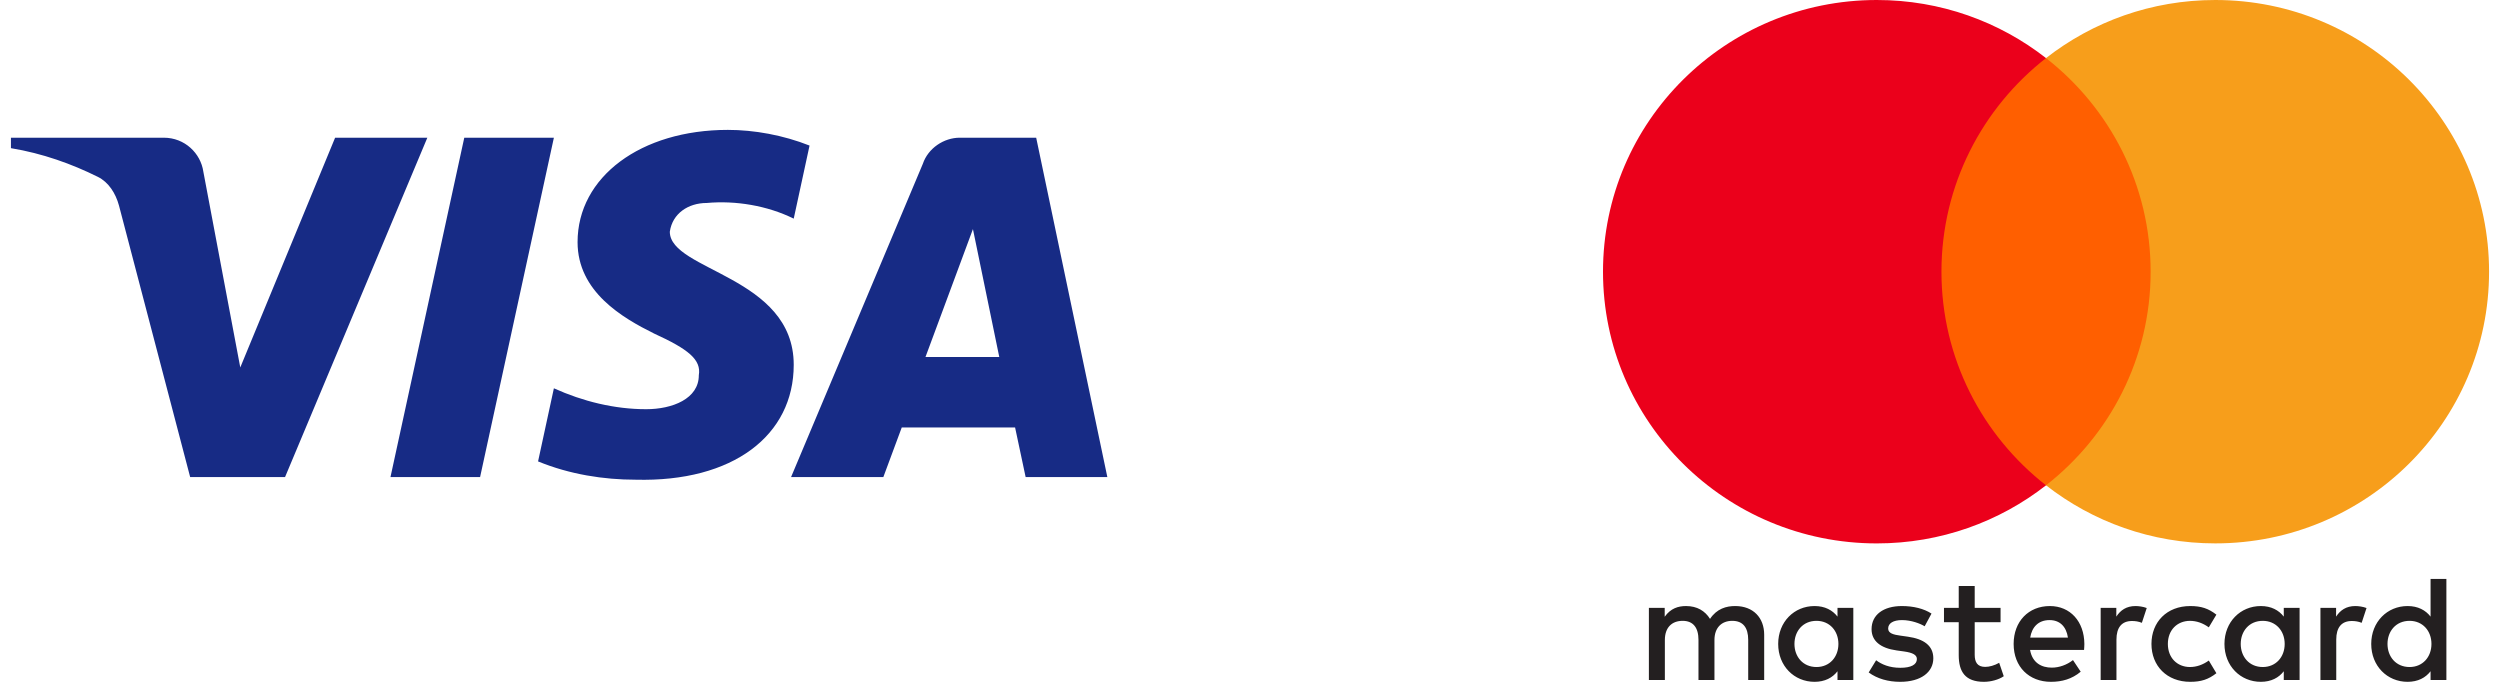 <svg width="110" height="30" viewBox="0 0 110 30" fill="none" xmlns="http://www.w3.org/2000/svg">
<path fill-rule="evenodd" clip-rule="evenodd" d="M81.546 26.746V28.333V29.92H80.85V29.535C80.629 29.821 80.295 30 79.84 30C78.943 30 78.24 29.303 78.24 28.333C78.24 27.364 78.943 26.666 79.84 26.666C80.295 26.666 80.629 26.846 80.85 27.131V26.746H81.546ZM79.926 27.317C79.324 27.317 78.956 27.775 78.956 28.333C78.956 28.891 79.324 29.349 79.926 29.349C80.502 29.349 80.89 28.911 80.89 28.333C80.89 27.756 80.502 27.317 79.926 27.317ZM105.05 28.333C105.05 27.775 105.419 27.317 106.021 27.317C106.597 27.317 106.984 27.756 106.984 28.333C106.984 28.911 106.597 29.349 106.021 29.349C105.419 29.349 105.05 28.891 105.05 28.333ZM107.641 25.472V28.333V29.92H106.945V29.535C106.724 29.821 106.389 30 105.934 30C105.037 30 104.334 29.303 104.334 28.333C104.334 27.364 105.037 26.666 105.934 26.666C106.389 26.666 106.724 26.846 106.945 27.131V25.472H107.641ZM90.18 27.284C90.628 27.284 90.916 27.563 90.989 28.054H89.329C89.403 27.596 89.684 27.284 90.18 27.284ZM88.6 28.333C88.6 27.343 89.256 26.666 90.193 26.666C91.09 26.666 91.705 27.343 91.712 28.333C91.712 28.426 91.705 28.512 91.698 28.598H89.323C89.424 29.17 89.832 29.376 90.28 29.376C90.601 29.376 90.942 29.256 91.211 29.044L91.551 29.555C91.163 29.881 90.722 30 90.24 30C89.282 30 88.6 29.343 88.6 28.333ZM98.592 28.333C98.592 27.775 98.96 27.317 99.562 27.317C100.138 27.317 100.526 27.756 100.526 28.333C100.526 28.911 100.138 29.349 99.562 29.349C98.96 29.349 98.592 28.891 98.592 28.333ZM101.182 26.746V28.333V29.92H100.486V29.535C100.265 29.821 99.931 30 99.476 30C98.579 30 97.876 29.303 97.876 28.333C97.876 27.364 98.579 26.666 99.476 26.666C99.931 26.666 100.265 26.846 100.486 27.131V26.746H101.182ZM94.664 28.333C94.664 29.296 95.339 30 96.371 30C96.852 30 97.173 29.894 97.521 29.621L97.187 29.064C96.926 29.25 96.652 29.349 96.35 29.349C95.794 29.343 95.386 28.944 95.386 28.333C95.386 27.722 95.794 27.324 96.35 27.317C96.652 27.317 96.926 27.416 97.187 27.603L97.521 27.045C97.173 26.773 96.852 26.666 96.371 26.666C95.339 26.666 94.664 27.37 94.664 28.333ZM102.788 27.131C102.969 26.853 103.23 26.666 103.632 26.666C103.773 26.666 103.973 26.693 104.127 26.753L103.913 27.404C103.766 27.343 103.619 27.324 103.478 27.324C103.023 27.324 102.795 27.616 102.795 28.141V29.92H102.099V26.746H102.788V27.131ZM84.986 26.998C84.651 26.78 84.19 26.666 83.681 26.666C82.871 26.666 82.349 27.052 82.349 27.683C82.349 28.2 82.738 28.519 83.453 28.619L83.782 28.665C84.163 28.718 84.343 28.818 84.343 28.997C84.343 29.243 84.089 29.383 83.614 29.383C83.132 29.383 82.784 29.23 82.55 29.051L82.222 29.588C82.603 29.867 83.085 30 83.607 30C84.531 30 85.066 29.568 85.066 28.964C85.066 28.406 84.645 28.114 83.949 28.015L83.621 27.968C83.32 27.928 83.079 27.869 83.079 27.656C83.079 27.423 83.306 27.284 83.687 27.284C84.096 27.284 84.491 27.437 84.685 27.556L84.986 26.998ZM93.118 27.131C93.298 26.853 93.559 26.666 93.961 26.666C94.102 26.666 94.302 26.693 94.456 26.753L94.242 27.404C94.095 27.343 93.948 27.324 93.807 27.324C93.352 27.324 93.124 27.616 93.124 28.141V29.92H92.429V26.746H93.118V27.131ZM88.025 26.746H86.887V25.783H86.184V26.746H85.535V27.377H86.184V28.825C86.184 29.561 86.472 30 87.295 30C87.596 30 87.944 29.907 88.165 29.754L87.964 29.163C87.757 29.282 87.529 29.343 87.348 29.343C87.001 29.343 86.887 29.13 86.887 28.811V27.377H88.025V26.746ZM77.624 27.928V29.92H76.921V28.154C76.921 27.616 76.694 27.317 76.219 27.317C75.757 27.317 75.436 27.61 75.436 28.161V29.92H74.733V28.154C74.733 27.616 74.499 27.317 74.037 27.317C73.561 27.317 73.254 27.61 73.254 28.161V29.92H72.551V26.746H73.247V27.137C73.509 26.766 73.843 26.666 74.184 26.666C74.673 26.666 75.021 26.879 75.241 27.231C75.536 26.786 75.957 26.66 76.366 26.666C77.142 26.673 77.624 27.178 77.624 27.928Z" fill="#231F20"/>
<path d="M95.297 21.353H84.755V2.556H95.297V21.353Z" fill="#FF5F00"/>
<path d="M85.424 11.955C85.424 8.142 87.223 4.745 90.025 2.556C87.976 0.955 85.39 6.10352e-05 82.58 6.10352e-05C75.926 6.10352e-05 70.532 5.352 70.532 11.955C70.532 18.557 75.926 23.91 82.58 23.91C85.39 23.91 87.976 22.954 90.025 21.354C87.223 19.165 85.424 15.768 85.424 11.955Z" fill="#EB001B"/>
<path d="M109.519 11.955C109.519 18.557 104.125 23.909 97.472 23.909C94.661 23.909 92.075 22.954 90.025 21.353C92.828 19.165 94.628 15.768 94.628 11.955C94.628 8.142 92.828 4.745 90.025 2.556C92.075 0.955 94.661 -6.10352e-05 97.472 -6.10352e-05C104.125 -6.10352e-05 109.519 5.352 109.519 11.955Z" fill="#F79E1B"/>
<path fill-rule="evenodd" clip-rule="evenodd" d="M12.542 20.991H8.367L5.236 9.047C5.088 8.498 4.772 8.012 4.308 7.783C3.15 7.208 1.873 6.75 0.481 6.519V6.059H7.207C8.135 6.059 8.831 6.75 8.947 7.552L10.572 16.168L14.745 6.059H18.803L12.542 20.991ZM21.124 20.991H17.181L20.428 6.059H24.371L21.124 20.991ZM29.472 10.195C29.588 9.391 30.284 8.931 31.097 8.931C32.373 8.816 33.763 9.047 34.924 9.62L35.62 6.405C34.459 5.945 33.183 5.715 32.025 5.715C28.198 5.715 25.413 7.783 25.413 10.653C25.413 12.837 27.386 13.984 28.778 14.675C30.284 15.363 30.865 15.823 30.748 16.512C30.748 17.545 29.588 18.005 28.43 18.005C27.038 18.005 25.645 17.661 24.371 17.085L23.675 20.302C25.067 20.875 26.573 21.107 27.966 21.107C32.257 21.22 34.924 19.154 34.924 16.052C34.924 12.146 29.472 11.918 29.472 10.195ZM48.723 20.991L45.592 6.059H42.229C41.533 6.059 40.837 6.519 40.605 7.208L34.807 20.991H38.867L39.677 18.809H44.664L45.128 20.991H48.723ZM42.809 10.08L43.968 15.708H40.721L42.809 10.08Z" fill="#172B85"/>
</svg>
